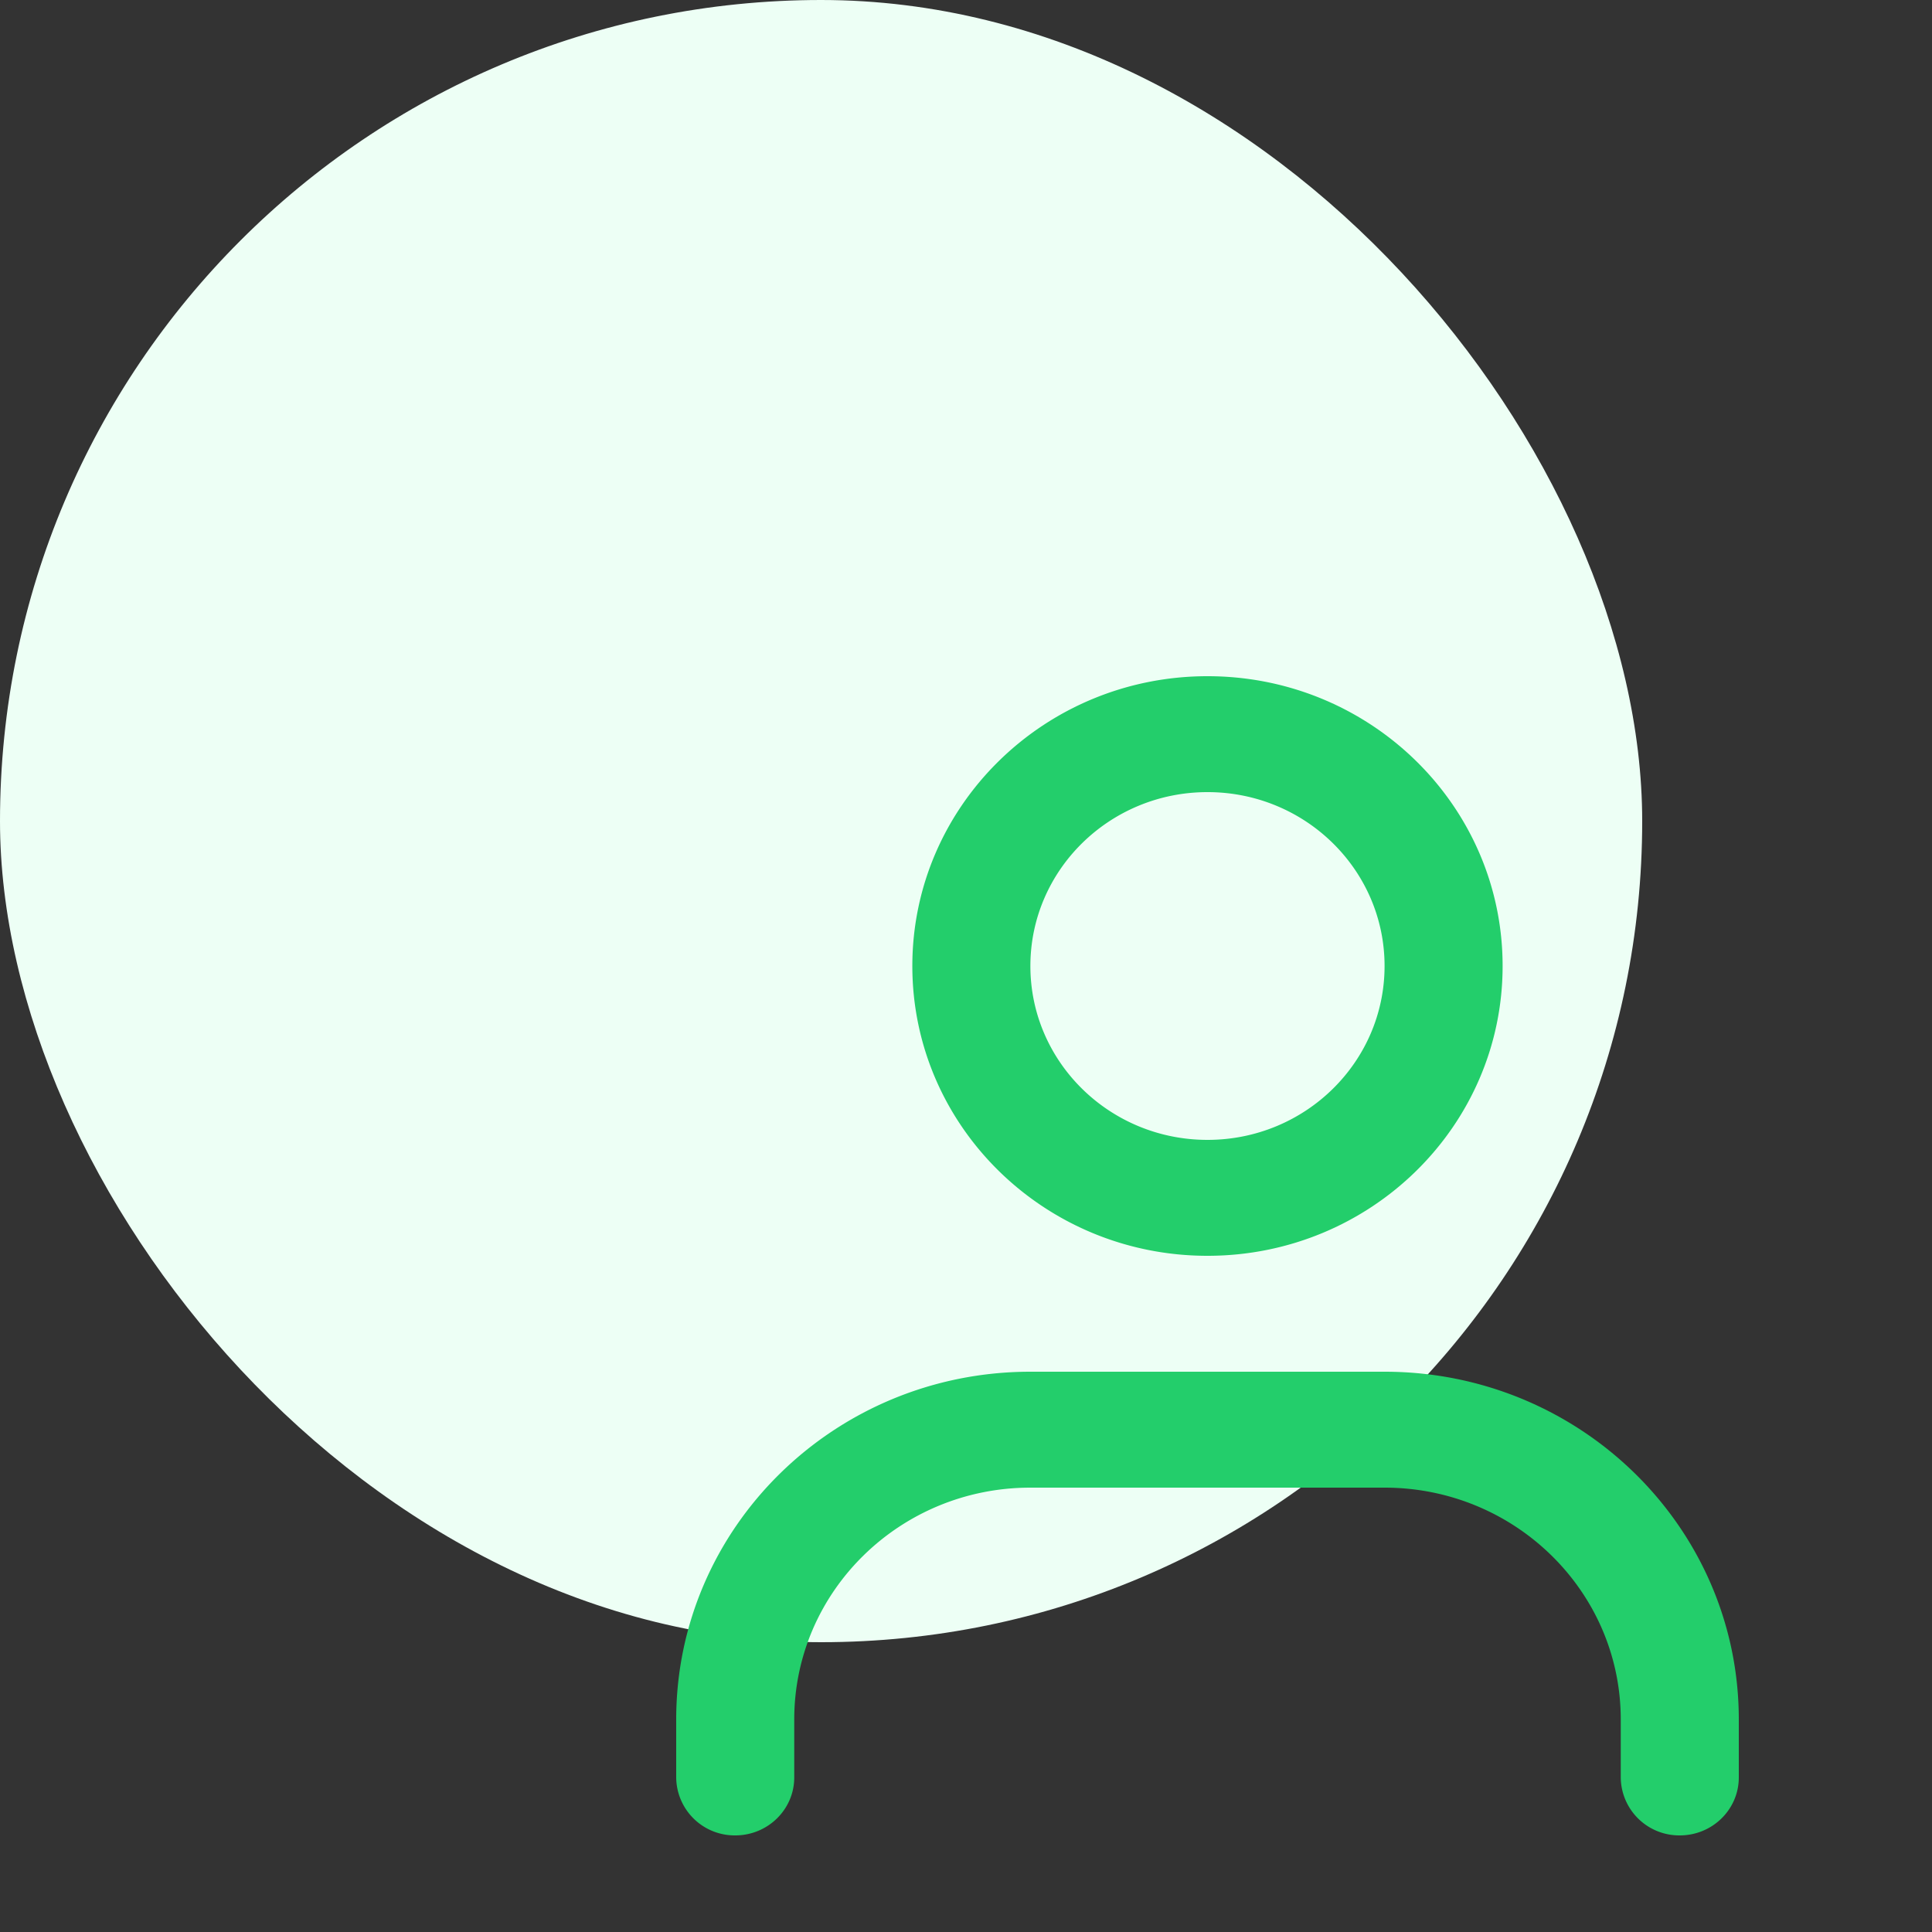 <?xml version="1.0" encoding="UTF-8"?>
<svg xmlns="http://www.w3.org/2000/svg" width="40" height="40" fill="none">
  <rect width="100%" height="100%" fill="#333333" stroke="none"/>
  <rect width="34" height="34" rx="17" fill="#EDFFF5"></rect>
  <g clip-path="url(#clip0_393_1645)" fill-rule="evenodd" clip-rule="evenodd" fill="#23CE6B">
    <path d="M25 23.6c2.025 0 3.666-1.612 3.666-3.6s-1.64-3.6-3.666-3.6-3.667 1.612-3.667 3.6 1.642 3.6 3.667 3.6zm0 2.4c3.375 0 6.11-2.686 6.11-6s-2.735-6-6.11-6c-3.375 0-6.111 2.686-6.111 6s2.736 6 6.11 6zm-3.667 4.8c-2.7 0-4.889 2.15-4.889 4.8v1.2c0 .663-.547 1.2-1.222 1.2A1.211 1.211 0 0114 36.8v-1.2c0-3.976 3.283-7.2 7.333-7.2h7.334c4.05 0 7.333 3.224 7.333 7.2v1.2c0 .663-.547 1.2-1.222 1.2a1.211 1.211 0 01-1.222-1.2v-1.2c0-2.65-2.19-4.8-4.89-4.8h-7.333z"></path>
  </g>
  <defs>
    <clipPath id="clip0_393_1645">
      <path fill="#fff" transform="translate(14 14)" d="M0 0h22v24H0z"></path>
    </clipPath>
  </defs>
</svg>
